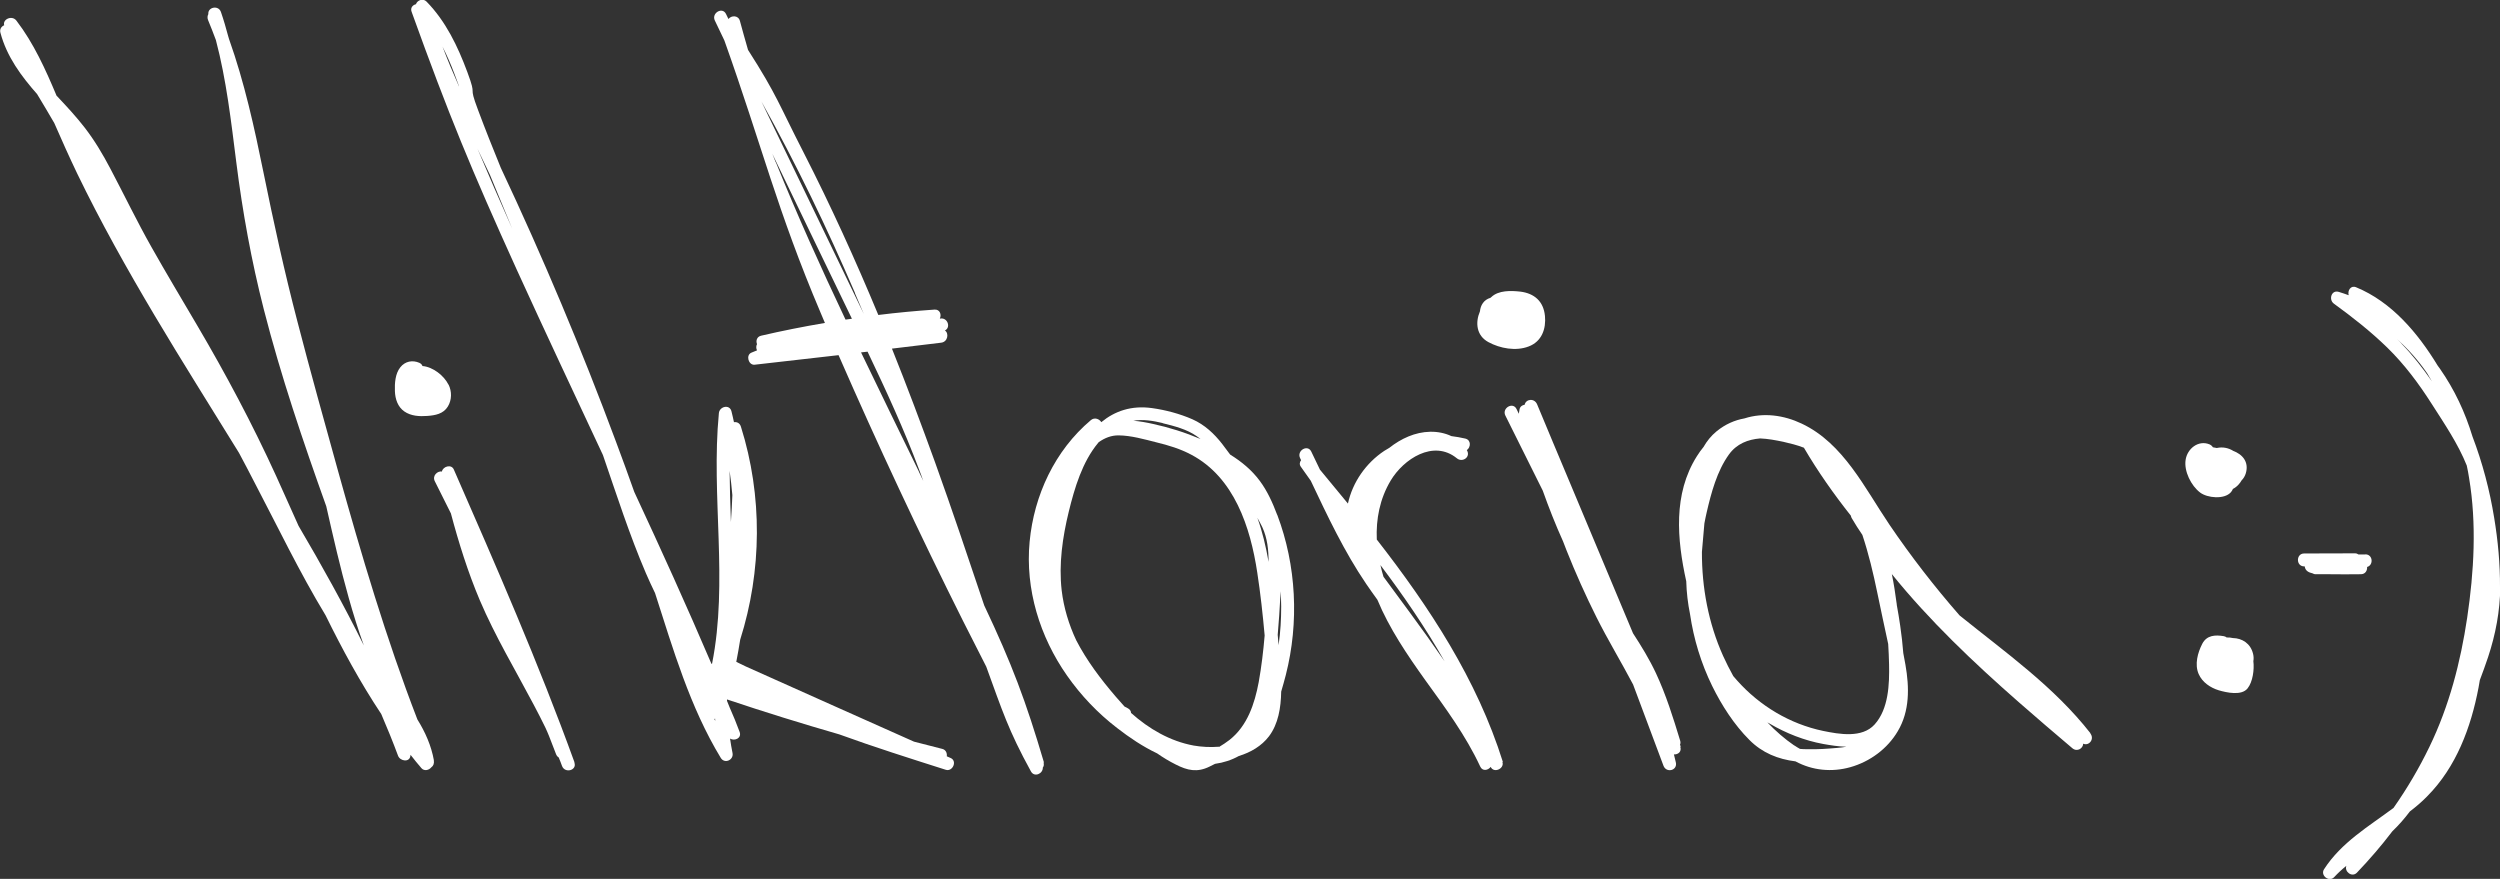 <?xml version="1.0" encoding="UTF-8"?>
<svg id="Vrstva_1" data-name="Vrstva 1" xmlns="http://www.w3.org/2000/svg" viewBox="0 0 172.32 60.58">
  <rect x="0" y="0" width="172.32" height="60.58" fill="#333333" stroke="none"/>
  <defs>
    <style>
      .cls-1 {
        fill: #fff;
      }
    </style>
  </defs>
  <path class="cls-1" d="M29.91,52.42c-.18-1.02-.6-1.96-1.14-2.83-2.16-5.59-3.86-11.35-5.47-17.13-.95-3.43-1.91-6.86-2.8-10.3-.89-3.41-1.64-6.83-2.34-10.28-.63-3.1-1.31-6.2-2.37-9.18-.02-.07-.04-.13-.06-.2-.15-.56-.31-1.12-.5-1.67-.17-.5-.92-.34-.87.14-.06.12-.08.26-.02.41.19.46.37.92.54,1.38.73,2.76,1.05,5.62,1.41,8.45.43,3.41,1.04,6.77,1.89,10.1,1.18,4.61,2.71,9.12,4.31,13.59.48,2.12.96,4.23,1.55,6.32.31,1.1.65,2.2,1.04,3.27-1.39-2.8-2.91-5.54-4.5-8.24-.52-1.15-1.03-2.31-1.55-3.45-1.63-3.57-3.46-7.01-5.45-10.39-1.05-1.79-2.12-3.57-3.14-5.38-1-1.77-1.88-3.6-2.83-5.4-.52-.99-1.09-1.95-1.77-2.83-.58-.75-1.22-1.44-1.87-2.13-.02-.02-.04-.05-.07-.07-.76-1.81-1.57-3.61-2.77-5.18-.31-.4-.97-.08-.84.32-.19.08-.33.27-.26.52.44,1.65,1.43,2.98,2.53,4.23.4.66.79,1.32,1.18,1.99.51,1.17,1.03,2.33,1.58,3.48,1.62,3.35,3.44,6.59,5.34,9.79,1.89,3.18,3.87,6.31,5.81,9.46.36.67.71,1.34,1.06,2.02,1.61,3.07,3.11,6.21,4.91,9.18,1.15,2.34,2.4,4.64,3.84,6.81.41.95.8,1.91,1.16,2.88.14.36.78.48.85,0,0-.02,0-.05.01-.07.24.31.49.62.75.92.19.22.52.14.68-.06.13-.09.21-.25.17-.47Z"/>
  <path class="cls-1" d="M39.6,52.55c-2.48-6.85-5.4-13.52-8.32-20.19-.17-.39-.75-.21-.82.14-.31-.05-.68.29-.49.67.37.74.74,1.48,1.11,2.22.54,2.03,1.17,4.04,1.99,5.98,1.06,2.49,2.46,4.82,3.72,7.21.28.53.55,1.05.81,1.59.09.19.17.38.25.58.16.41.32.82.48,1.24.04.1.1.17.18.22.08.19.16.39.23.59.2.53,1.05.3.85-.24Z"/>
  <path class="cls-1" d="M30.91,26.51c-.3-.61-1.06-1.22-1.79-1.28-.03-.09-.1-.17-.21-.22-.48-.21-.99-.11-1.32.31-.35.44-.39,1.1-.37,1.64.02.54.19,1.08.65,1.4.46.32,1.04.35,1.58.31.55-.04,1.11-.14,1.42-.65.28-.46.28-1.04.05-1.51Z"/>
  <path class="cls-1" d="M65.53,52.25c-.09-.04-.18-.08-.27-.12.03-.21-.06-.45-.31-.51-.65-.16-1.3-.33-1.95-.5-1.83-.82-3.66-1.63-5.49-2.45l-4.09-1.83c-.67-.3-1.34-.6-2.01-.9-.2-.09-.43-.21-.66-.32.1-.51.19-1.02.27-1.53,1.5-4.74,1.55-9.91.05-14.68-.08-.26-.29-.34-.48-.31-.05-.25-.11-.49-.17-.74-.12-.52-.83-.35-.87.12-.55,5.72.66,11.61-.47,17.27-.01,0-.03,0-.04.01-1.7-3.98-3.49-7.92-5.32-11.85-.41-1.16-.83-2.31-1.26-3.46-2.38-6.4-5.03-12.7-7.94-18.88-.54-1.32-1.07-2.65-1.57-3.99-.73-1.93-.02-.69-.74-2.62-.66-1.77-1.48-3.49-2.81-4.85-.24-.25-.64-.1-.73.18-.22.05-.4.25-.3.52,2.56,7.11,4.12,10.88,7.24,17.76,1.95,4.28,3.96,8.54,5.95,12.8.94,2.73,1.82,5.48,2.96,8.14.2.46.41.92.63,1.37,1.25,3.88,2.4,7.85,4.53,11.36.27.44.91.14.81-.34-.07-.33-.12-.66-.17-.99.32.19.82-.03.66-.46-.21-.57-.44-1.13-.68-1.67-.06-.16-.13-.31-.19-.47,0-.03,0-.07,0-.1,2.56.86,5.14,1.66,7.74,2.41,2.42.88,4.89,1.66,7.34,2.44.47.15.81-.6.34-.81ZM50.48,34.13c-.02.62-.06,1.23-.1,1.85-.04-1.18-.08-2.36-.09-3.53.08.56.14,1.12.19,1.68ZM49.29,49.53c0,.05,0,.1.01.16-.02-.04-.04-.08-.06-.13.02,0,.03-.02.05-.03ZM33.77,12.05c.51,1.24,1.02,2.48,1.54,3.72-.82-1.83-1.62-3.67-2.4-5.52.29.6.57,1.2.86,1.8ZM31.63,5.94c-.4-.9-.78-1.81-1.13-2.73.31.61.58,1.23.82,1.87.11.28.21.57.32.86Z"/>
  <path class="cls-1" d="M71.96,52.56c-1.26-4.27-2.21-6.79-4.12-10.83-1.11-3.3-2.21-6.59-3.39-9.87-.95-2.62-1.93-5.24-2.97-7.83,1.13-.13,2.27-.27,3.4-.41.46-.06.54-.66.25-.84.43-.2.19-.92-.33-.82,0,0-.01,0-.02,0,.13-.27.01-.65-.37-.62-1.29.09-2.58.21-3.87.37-1.58-3.8-3.28-7.54-5.15-11.2-1.7-3.31-1.82-3.93-3.83-7.07-.19-.66-.38-1.33-.56-2-.11-.4-.59-.39-.79-.13-.06-.12-.11-.23-.17-.35-.25-.51-1.01-.06-.77.45.22.46.44.92.66,1.38,2.57,7.21,3.64,11.72,6.63,18.76.1.24.2.47.3.71-1.47.25-2.94.54-4.4.88-.3.07-.37.36-.28.58-.07.13-.07.29,0,.43-.13.05-.26.11-.39.16-.4.17-.2.87.22.83,1.93-.22,3.86-.44,5.79-.66,2.7,6.18,5.56,12.29,8.58,18.32.53,1.05,1.06,2.1,1.6,3.15,1.1,3.02,1.53,4.4,3.08,7.22.23.43.83.17.82-.26.07-.09.09-.22.05-.35ZM58.93,20.21c.2.48.41.95.61,1.43-1.69-3.51-3.39-7.03-5.08-10.54-.66-1.37-1.32-2.74-1.98-4.11,2.39,4.28,4.52,8.71,6.46,13.22ZM53.47,11.19c-.08-.2-.16-.4-.24-.6,1.74,3.61,3.48,7.23,5.23,10.84.09.18.17.36.26.54-.15.02-.29.04-.44.06-1.69-3.57-3.32-7.18-4.8-10.84ZM63.34,32.51c-1.33-2.74-2.67-5.47-3.99-8.22.15-.02.3-.04.45-.05,1.28,2.68,2.52,5.37,3.56,8.15.1.25.19.51.28.76-.1-.22-.21-.43-.31-.65ZM63.99,35.85c.52,1.07,1.04,2.14,1.55,3.21-.52-1.07-1.04-2.14-1.55-3.21Z"/>
  <path class="cls-1" d="M88.03,35.48c-.31-.82-.67-1.63-1.2-2.34-.54-.73-1.24-1.31-2.01-1.79-.01,0-.02-.01-.03-.02-.18-.24-.36-.49-.54-.72-.56-.72-1.21-1.33-2.06-1.71-.87-.38-1.84-.64-2.78-.77-1.43-.2-2.58.21-3.5.97-.13-.22-.46-.36-.72-.14-2.48,2.09-3.92,5.18-4.22,8.38-.31,3.27.7,6.55,2.58,9.23.96,1.37,2.12,2.59,3.45,3.61.85.66,1.77,1.28,2.76,1.75.4.28.83.54,1.27.76.82.42,1.49.57,2.34.15.13-.06.26-.13.38-.19.58-.08,1.14-.26,1.64-.54.82-.25,1.57-.69,2.08-1.36.64-.85.82-1.96.84-3.08.12-.39.22-.78.32-1.15.92-3.62.73-7.54-.59-11.03ZM88.31,41.8c0,.89-.05,1.78-.18,2.67-.02-.24-.04-.47-.06-.71.08-.87.13-1.74.18-2.61,0-.13.01-.27.02-.4.02.35.04.7.04,1.05ZM84.02,51.47c-.61.05-1.22.01-1.74-.08-1.63-.3-3.09-1.15-4.32-2.25,0-.12-.07-.24-.22-.32-.08-.04-.16-.08-.23-.12-.21-.23-.41-.46-.61-.69-1.03-1.2-1.99-2.47-2.72-3.88-.51-1.09-.86-2.25-1-3.43-.21-1.82.06-3.68.49-5.44.4-1.63.93-3.42,2.02-4.73.01-.02.03-.03.04-.05.41-.29.87-.48,1.39-.47.85.01,1.76.27,2.59.48.83.2,1.65.45,2.4.85,2.97,1.57,4.08,5.01,4.55,8.12.22,1.43.38,2.89.51,4.34-.09,1.08-.22,2.16-.41,3.22-.28,1.49-.78,3.01-2.01,3.98-.23.18-.48.34-.73.49ZM86.66,35.68c.13.22.24.44.35.66.35.76.43,1.57.43,2.39-.18-1.04-.42-2.07-.78-3.06ZM80.14,29.17c.81.2,1.65.41,2.34.89.09.06.18.13.27.2-1.06-.45-2.17-.8-3.28-1.04-.44-.1-.9-.18-1.35-.22.67-.11,1.35,0,2.02.16Z"/>
  <path class="cls-1" d="M103.59,52.52c-1.78-5.68-5.06-10.67-8.69-15.33-.06-1.4.2-2.8.96-4.07.88-1.47,2.94-2.85,4.56-1.53.37.31.96-.07.7-.54,0,0-.01-.02-.02-.02.28-.19.32-.7-.1-.8-.31-.07-.63-.13-.96-.17-.44-.21-.95-.31-1.46-.3-1.04.02-2.01.47-2.82,1.11-.12.07-.23.14-.35.21-1.26.84-2.18,2.16-2.5,3.63-.64-.78-1.28-1.56-1.93-2.34-.2-.42-.4-.83-.6-1.25-.25-.51-1.01-.06-.77.45.02.05.05.1.07.15-.1.13-.13.3-.01.46.23.32.46.64.68.96,1.15,2.43,2.31,4.89,3.82,7.11.25.37.51.73.77,1.09.82,1.98,2.07,3.82,3.3,5.54,1.38,1.91,2.79,3.81,3.79,5.96.16.34.54.26.72.02,0,0,0,0,0,0,.21.46.96.13.81-.34ZM97.17,42.21c-.6-.81-1.2-1.62-1.79-2.43,0-.01-.02-.02-.02-.03-.08-.26-.15-.53-.21-.8,1.6,2.12,3.11,4.32,4.42,6.63-.78-1.14-1.58-2.26-2.4-3.37Z"/>
  <path class="cls-1" d="M115.85,51.47s-.03-.1-.05-.14c.04-.08.04-.18.01-.28-.48-1.58-.97-3.15-1.67-4.65-.45-.96-1-1.86-1.58-2.75-1.48-3.52-2.95-7.05-4.43-10.57-.73-1.74-1.46-3.47-2.18-5.21-.19-.45-.78-.37-.86.03-.16.02-.31.12-.35.31-.02.11-.04.21-.05.31-.05-.11-.11-.22-.16-.33-.25-.51-1.02-.06-.77.45.86,1.73,1.72,3.45,2.58,5.18.42,1.18.88,2.35,1.4,3.5.08.21.16.41.24.62.62,1.56,1.31,3.1,2.06,4.6.79,1.58,1.71,3.09,2.53,4.65,0,0,0,.02.01.03.69,1.85,1.39,3.7,2.08,5.56.2.53.99.33.85-.24-.04-.18-.09-.36-.13-.54.28.02.55-.18.44-.53Z"/>
  <path class="cls-1" d="M106.49,21.77c-.1-1-.73-1.55-1.7-1.67-.64-.07-1.5-.1-2,.38-.02.02-.04.03-.06.05-.45.13-.68.51-.72.93-.33.77-.25,1.67.58,2.12.81.44,1.9.64,2.78.3.9-.34,1.21-1.21,1.12-2.12Z"/>
  <path class="cls-1" d="M144.09,50.54c-2.52-3.22-5.86-5.57-9.02-8.12-1.73-1.98-3.35-4.07-4.83-6.25-1.7-2.51-3.17-5.61-6.05-6.97-1.24-.59-2.64-.78-3.95-.36-.67.12-1.32.4-1.92.89-.38.31-.67.68-.9,1.08-.17.2-.32.42-.46.64-1.64,2.6-1.37,5.71-.73,8.62.02.76.11,1.52.26,2.26.25,1.71.76,3.39,1.53,4.96.66,1.34,1.51,2.66,2.56,3.71.89.9,1.98,1.33,3.18,1.48,1.16.63,2.5.76,3.78.4,1.35-.38,2.56-1.27,3.27-2.48.83-1.39.8-3.02.53-4.57-.05-.27-.1-.54-.15-.81-.05-.63-.12-1.26-.21-1.87-.07-.49-.15-.97-.24-1.46,0-.03,0-.07-.01-.1-.09-.68-.19-1.35-.33-2.02,2.6,3.22,5.63,6.09,8.74,8.82,1.22,1.07,2.46,2.13,3.7,3.18.33.28.74.02.75-.31.4.18.8-.32.49-.71ZM119.74,46.91c-.09-.1-.18-.21-.27-.31-.25-.46-.49-.92-.7-1.39-1.01-2.25-1.47-4.71-1.46-7.17.05-.65.11-1.3.17-1.96.05-.26.1-.52.16-.77.31-1.34.71-2.84,1.53-3.98.54-.75,1.32-1.04,2.15-1.11.53.02,1.06.12,1.59.23.48.11.97.23,1.43.41.96,1.64,2.06,3.2,3.24,4.69,0,.06.03.11.06.17.23.4.48.78.73,1.15.43,1.29.75,2.63,1.03,3.99.24,1.18.5,2.35.75,3.53.03.47.05.94.06,1.4.03,1.36-.03,3.08-1,4.15-.86.95-2.43.67-3.55.44-2.29-.48-4.37-1.73-5.92-3.47ZM123.68,51.39c-.67-.46-1.29-1-1.86-1.6.05.03.1.06.16.09,1.14.67,2.39,1.16,3.69,1.4.51.09,1.06.18,1.6.19-.2.04-.41.06-.62.08-.68.06-1.37.11-2.06.09-.17,0-.35,0-.52-.02-.13-.07-.26-.15-.39-.24Z"/>
  <path class="cls-1" d="M153.92,31.07c-.33-.2-.72-.28-1.12-.19-.09-.02-.18-.03-.27-.05-.05-.08-.12-.15-.23-.2-.77-.32-1.54.3-1.65,1.07-.12.78.38,1.78,1,2.25.5.38,1.67.49,2.12-.02.06-.07.11-.15.14-.23.14-.07.27-.17.38-.29.09-.1.16-.19.22-.3.13-.13.23-.29.29-.49.23-.78-.23-1.31-.89-1.55Z"/>
  <path class="cls-1" d="M155.32,45.57c.03-.17.02-.34-.02-.5-.17-.72-.76-1.08-1.39-1.09-.14-.03-.29-.05-.43-.04-.05-.04-.12-.08-.2-.09-.59-.1-1.17-.07-1.48.52-.32.62-.54,1.43-.25,2.09.25.57.8.94,1.38,1.12.55.16,1.58.39,1.99-.13.36-.45.47-1.29.4-1.87Z"/>
  <path class="cls-1" d="M163.03,38.22c-.15,0-.31,0-.46,0-.07-.05-.15-.08-.25-.08-1.17,0-2.33,0-3.5.01-.57,0-.57.89,0,.89.01,0,.03,0,.04,0,.03.29.26.42.54.48.06.03.12.06.2.06.31,0,.62,0,.93,0,.73.01,1.47.01,2.2,0,.31,0,.45-.26.43-.5.45-.12.41-.87-.12-.87Z"/>
  <path class="cls-1" d="M172.32,40.47c.01-1.59-.14-3.2-.4-4.77-.31-1.92-.81-3.81-1.5-5.62-.5-1.65-1.23-3.22-2.25-4.68-.05-.06-.09-.13-.14-.19-1.38-2.27-3.18-4.4-5.63-5.41-.37-.15-.6.23-.51.55-.22-.08-.45-.16-.68-.23-.51-.16-.72.53-.34.81,1.28.93,2.53,1.91,3.67,3.02,1.2,1.17,2.18,2.49,3.08,3.9.87,1.36,1.81,2.74,2.41,4.24,0,0,0,0,0,0,.06.29.12.57.16.86.53,3.17.34,6.45-.13,9.62-.46,3.08-1.24,6.09-2.6,8.9-.71,1.47-1.54,2.88-2.48,4.22-1.72,1.28-3.6,2.38-4.79,4.23-.27.42.35.91.7.54.26-.28.54-.54.84-.78-.15.39.38.83.73.47.86-.9,1.68-1.85,2.44-2.85.44-.42.84-.88,1.21-1.37.42-.32.82-.66,1.19-1.04,2-2.01,3.02-4.75,3.54-7.49.03-.17.06-.34.09-.52.2-.53.39-1.05.57-1.59.52-1.57.82-3.17.84-4.82ZM165.54,23.69c-.1-.11-.21-.21-.32-.32.78.7,1.48,1.49,2.08,2.36.11.19.22.37.33.56-.64-.92-1.32-1.8-2.1-2.6Z"/>
</svg>